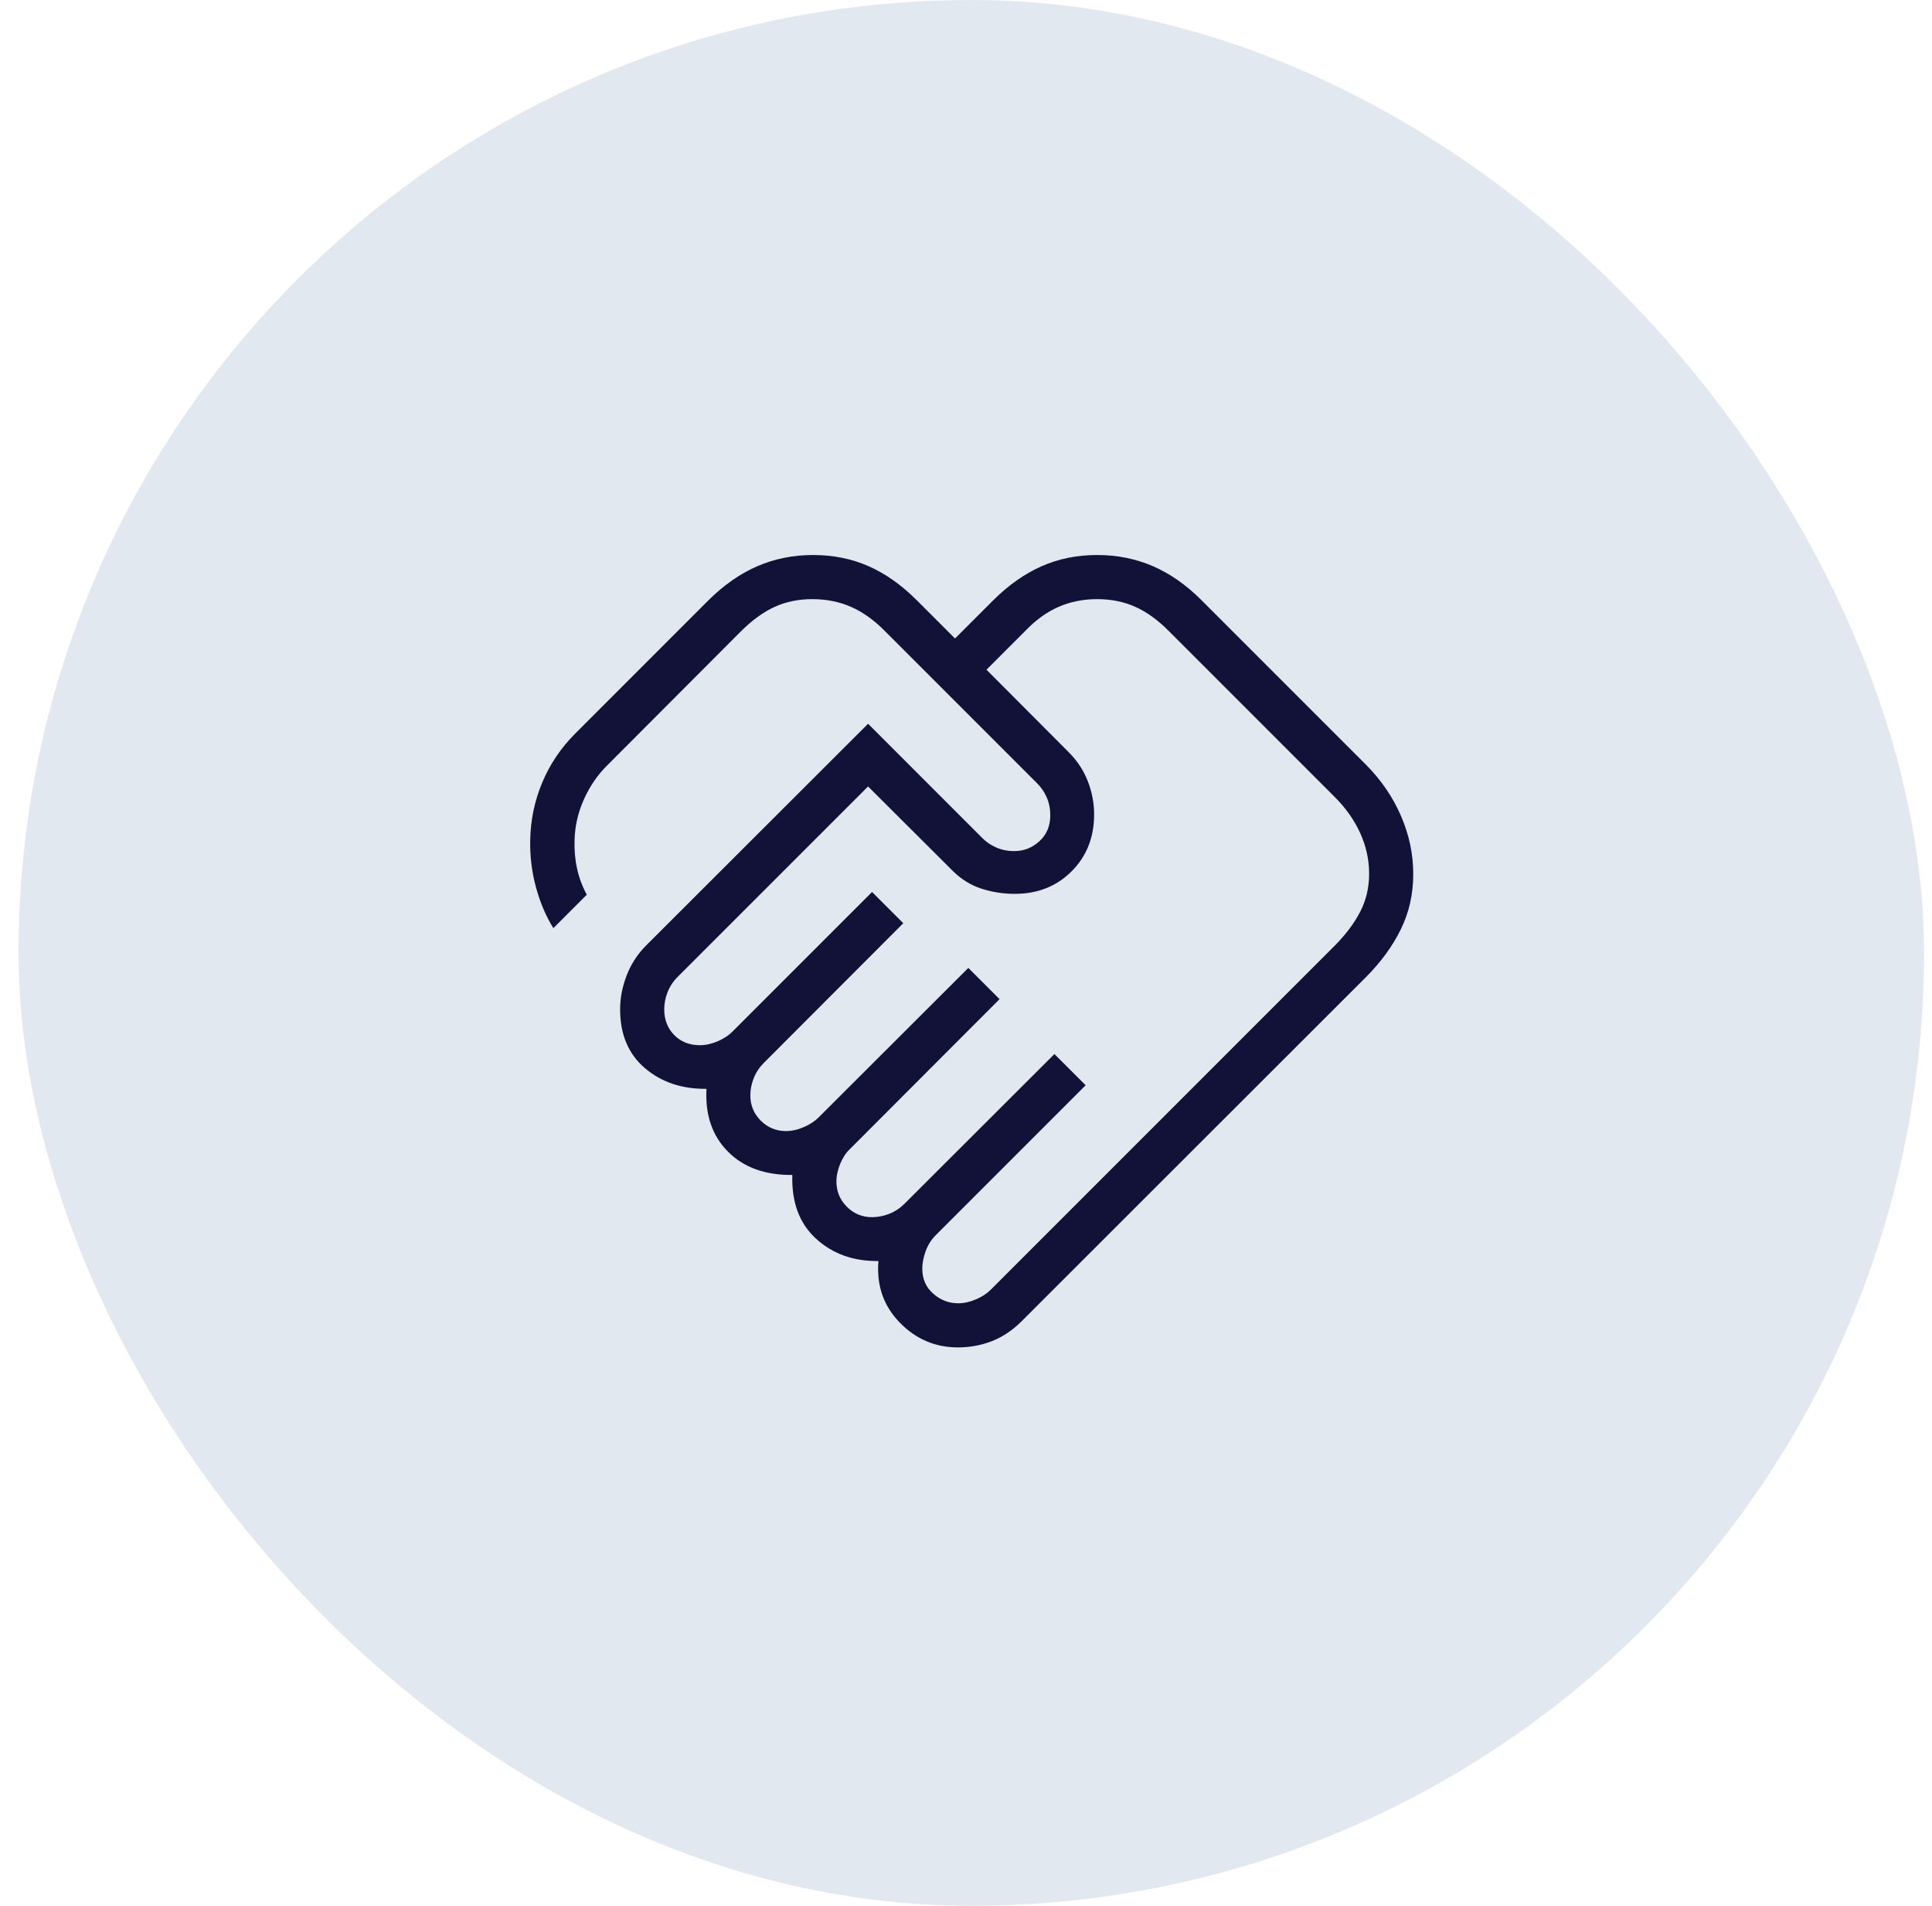 <svg width="73" height="72" viewBox="0 0 73 72" fill="none" xmlns="http://www.w3.org/2000/svg">
<rect x="0.7" width="72" height="72" rx="36" fill="#E2E8F0"/>
<mask id="mask0_3520_8207" style="mask-type:alpha" maskUnits="userSpaceOnUse" x="16" y="16" width="41" height="40">
<rect x="16.7" y="16" width="40" height="40" fill="#D9D9D9"/>
</mask>
<g mask="url(#mask0_3520_8207)">
<path d="M36.203 49.237C36.422 49.237 36.645 49.188 36.873 49.09C37.102 48.992 37.287 48.872 37.428 48.731L50.422 35.737C50.84 35.318 51.163 34.89 51.391 34.452C51.619 34.014 51.732 33.533 51.732 33.01C51.732 32.48 51.619 31.965 51.391 31.466C51.163 30.968 50.84 30.512 50.422 30.099L44.172 23.849C43.759 23.431 43.336 23.123 42.901 22.928C42.466 22.732 41.983 22.635 41.453 22.635C40.93 22.635 40.444 22.732 39.995 22.928C39.547 23.123 39.123 23.431 38.726 23.849L37.274 25.301L40.357 28.394C40.689 28.719 40.935 29.089 41.098 29.503C41.26 29.918 41.341 30.339 41.341 30.766C41.341 31.634 41.058 32.351 40.49 32.918C39.923 33.486 39.206 33.769 38.338 33.769C37.911 33.769 37.494 33.704 37.087 33.574C36.679 33.443 36.314 33.216 35.989 32.891L32.8 29.712L25.604 36.907C25.435 37.076 25.309 37.268 25.224 37.482C25.14 37.697 25.098 37.913 25.098 38.132C25.098 38.525 25.224 38.849 25.476 39.104C25.728 39.36 26.051 39.487 26.444 39.487C26.662 39.487 26.885 39.438 27.114 39.34C27.342 39.242 27.527 39.122 27.668 38.981L32.95 33.699L34.13 34.878L28.857 40.16C28.689 40.329 28.562 40.521 28.478 40.736C28.393 40.95 28.351 41.167 28.351 41.385C28.351 41.757 28.482 42.074 28.745 42.337C29.008 42.599 29.325 42.731 29.697 42.731C29.915 42.731 30.138 42.682 30.367 42.583C30.596 42.485 30.78 42.365 30.922 42.224L36.588 36.567L37.768 37.747L32.111 43.413C31.963 43.554 31.842 43.739 31.747 43.968C31.652 44.197 31.604 44.42 31.604 44.638C31.604 45.01 31.736 45.327 31.998 45.59C32.261 45.853 32.578 45.984 32.95 45.984C33.168 45.984 33.385 45.942 33.599 45.857C33.814 45.773 34.006 45.646 34.175 45.478L39.841 39.821L41.021 41L35.354 46.667C35.185 46.836 35.059 47.038 34.974 47.274C34.89 47.51 34.848 47.727 34.848 47.923C34.848 48.316 34.986 48.634 35.263 48.875C35.54 49.117 35.853 49.237 36.203 49.237ZM36.194 50.904C35.337 50.904 34.604 50.59 33.994 49.963C33.384 49.336 33.116 48.562 33.191 47.641C32.246 47.652 31.46 47.37 30.832 46.795C30.203 46.22 29.905 45.418 29.938 44.388C28.908 44.399 28.096 44.104 27.503 43.505C26.91 42.906 26.64 42.115 26.694 41.135C25.767 41.145 24.991 40.885 24.367 40.353C23.743 39.821 23.431 39.08 23.431 38.132C23.431 37.704 23.514 37.276 23.68 36.848C23.845 36.419 24.09 36.043 24.415 35.718L32.8 27.343L37.104 31.648C37.245 31.795 37.419 31.916 37.627 32.011C37.834 32.106 38.068 32.154 38.329 32.154C38.685 32.154 39.001 32.029 39.274 31.78C39.547 31.532 39.684 31.207 39.684 30.808C39.684 30.547 39.637 30.313 39.542 30.106C39.447 29.899 39.325 29.724 39.178 29.583L33.444 23.849C33.032 23.431 32.603 23.123 32.157 22.928C31.712 22.732 31.224 22.635 30.694 22.635C30.17 22.635 29.695 22.732 29.268 22.928C28.84 23.123 28.417 23.431 27.998 23.849L22.925 28.933C22.568 29.29 22.279 29.715 22.059 30.208C21.839 30.702 21.723 31.212 21.71 31.737C21.697 32.113 21.729 32.475 21.806 32.822C21.883 33.169 22.005 33.496 22.172 33.801L20.909 35.064C20.629 34.618 20.41 34.103 20.252 33.521C20.093 32.939 20.021 32.344 20.034 31.737C20.047 30.981 20.198 30.256 20.489 29.563C20.779 28.869 21.195 28.252 21.736 27.712L26.777 22.67C27.358 22.095 27.973 21.668 28.622 21.388C29.27 21.108 29.972 20.968 30.726 20.968C31.48 20.968 32.176 21.108 32.814 21.388C33.452 21.668 34.058 22.095 34.633 22.67L36.085 24.122L37.537 22.67C38.118 22.095 38.728 21.668 39.365 21.388C40.003 21.108 40.699 20.968 41.453 20.968C42.208 20.968 42.909 21.108 43.558 21.388C44.206 21.668 44.818 22.095 45.393 22.67L51.601 28.878C52.176 29.453 52.619 30.098 52.931 30.814C53.243 31.53 53.399 32.265 53.399 33.019C53.399 33.774 53.243 34.47 52.931 35.107C52.619 35.745 52.176 36.352 51.601 36.926L38.607 49.91C38.261 50.257 37.885 50.509 37.478 50.667C37.071 50.825 36.643 50.904 36.194 50.904Z" fill="#121137"/>
</g>
</svg>
